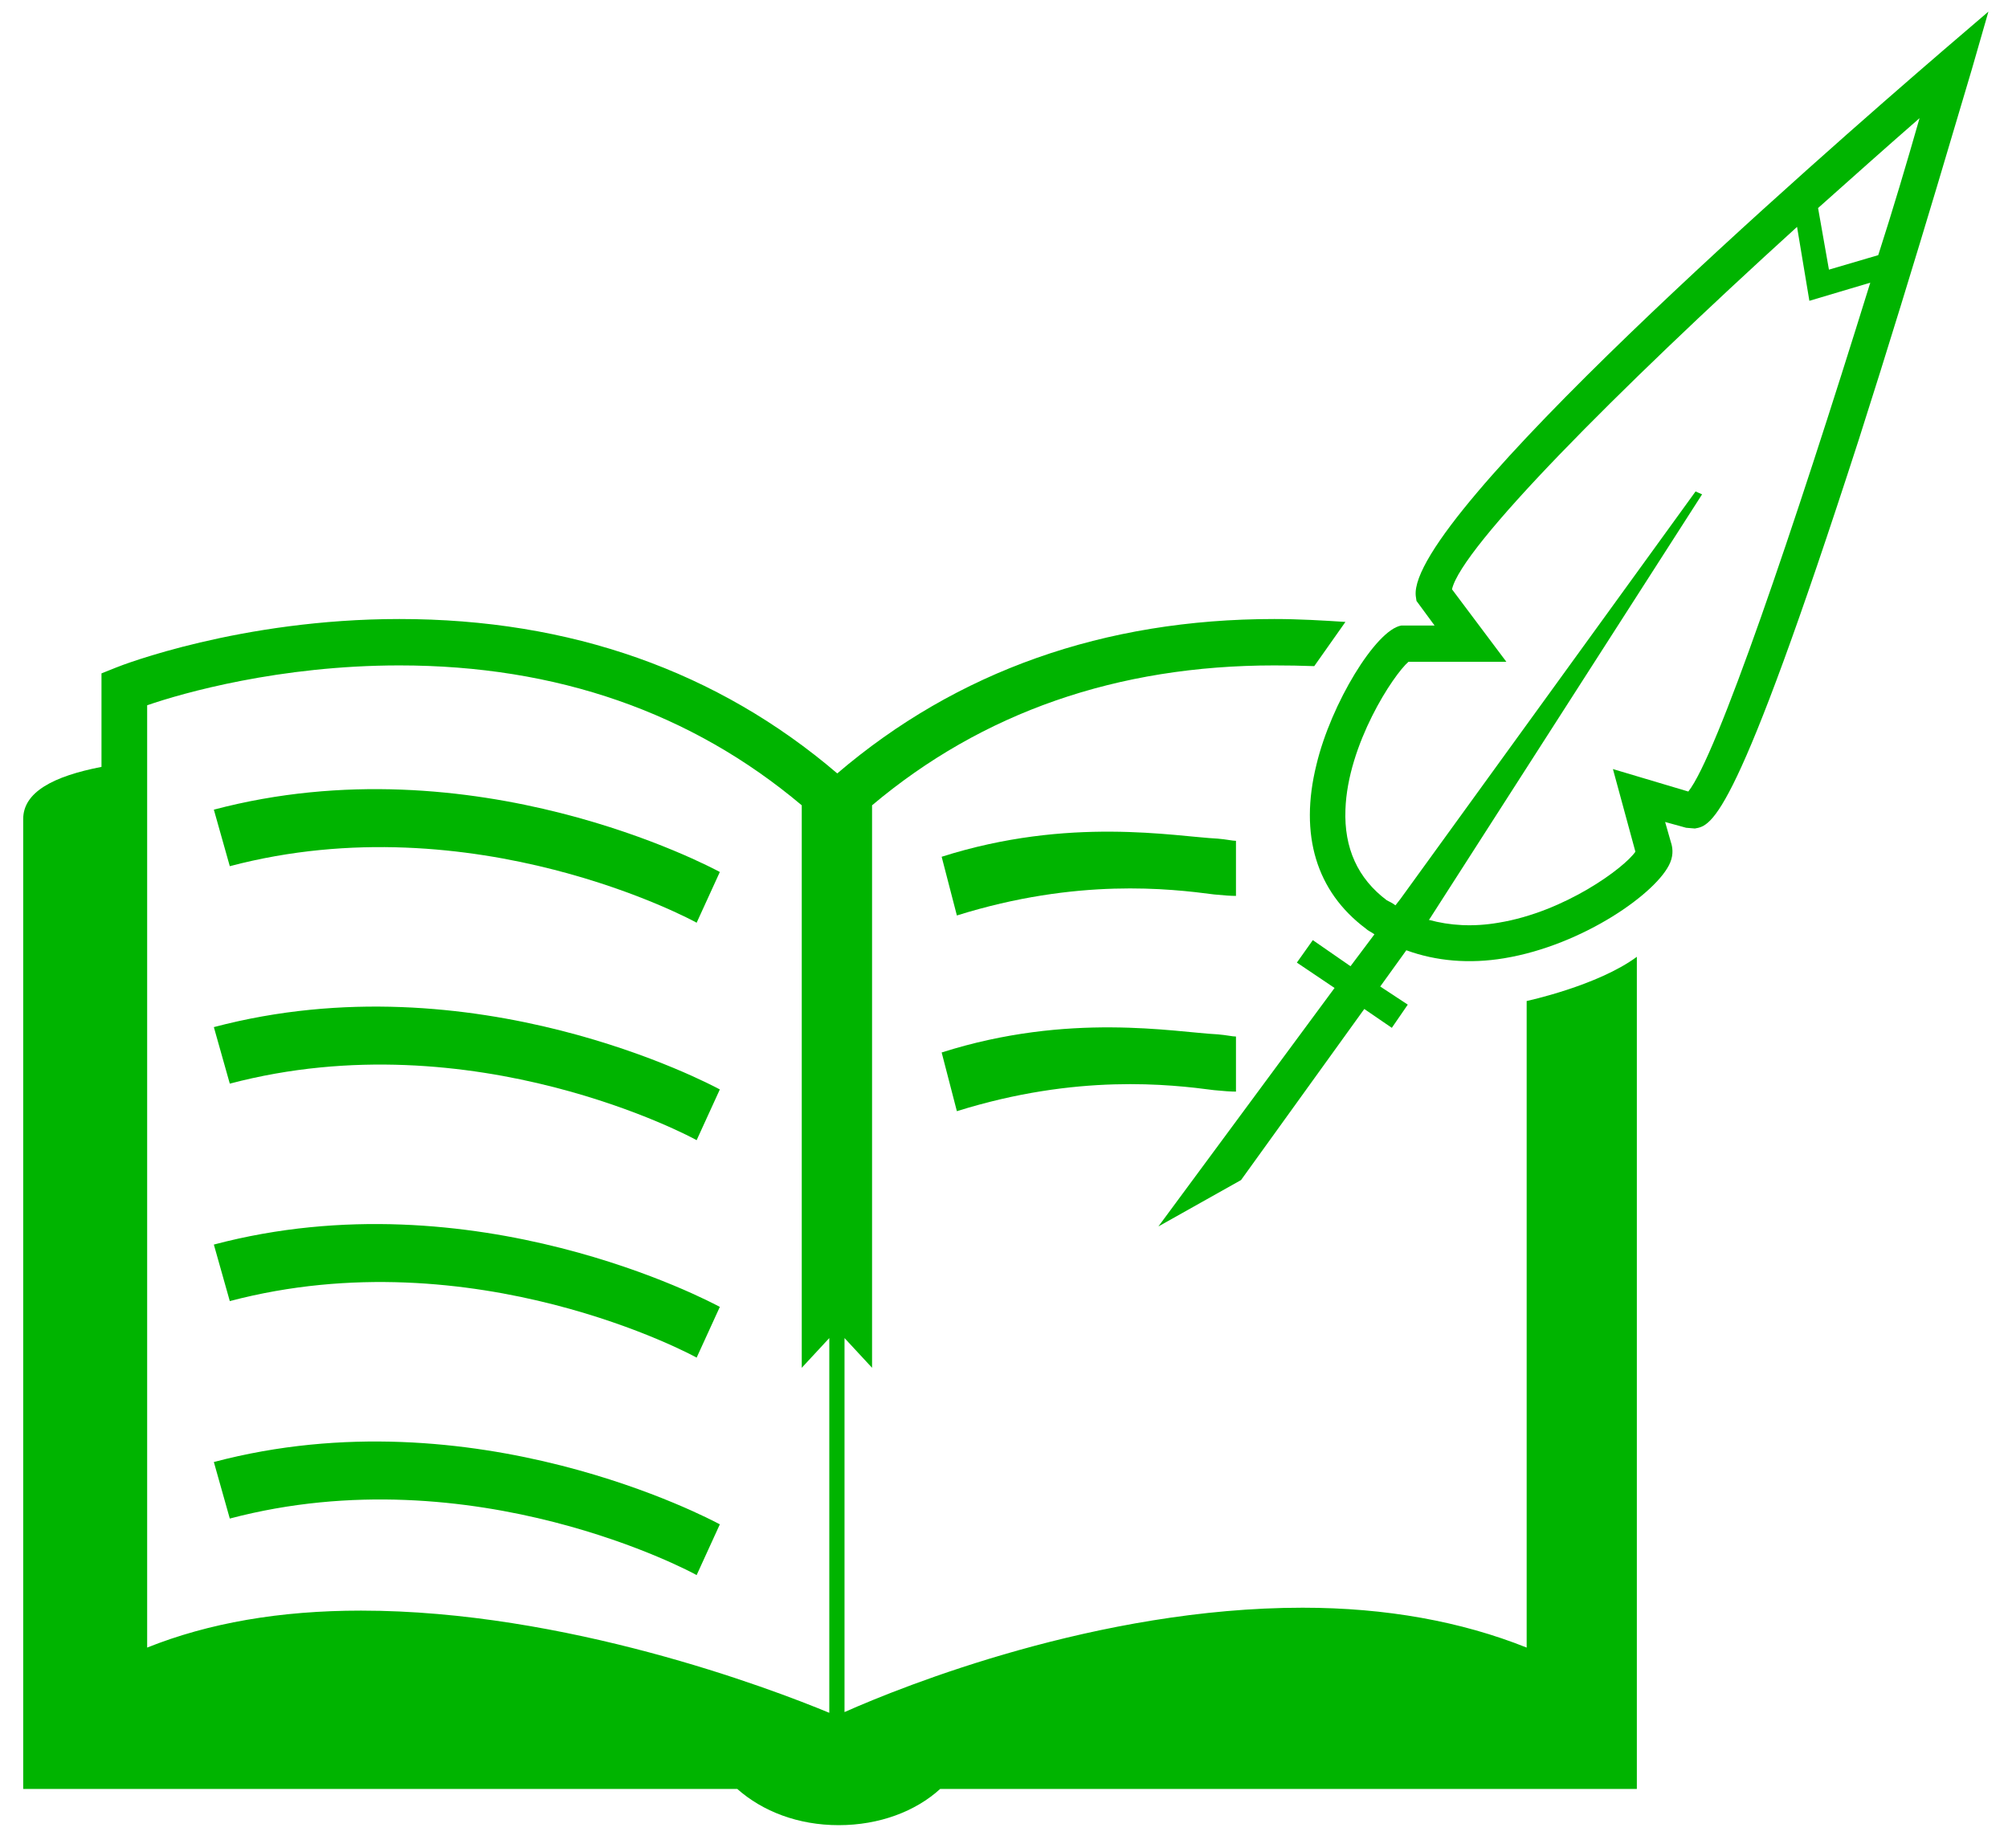 <svg version="1.2" xmlns="http://www.w3.org/2000/svg" viewBox="0 0 277 255" width="277" height="255">
	<title>guestbook-green-svg</title>
	<style>
		.s0 { fill: #00b400 } 
	</style>
	<g id="Layer">
		<g id="Layer">
			<path id="Layer" fill-rule="evenodd" class="s0" d="m274.3 1.6l-2.3 8c-0.1 0.2-7.5 25.8-15.6 51.1-17 52.6-20.2 53.2-22.6 53.6l-1.2-0.1-2.9-0.8 0.8 2.8c0.2 0.6 0.4 1.6-0.1 2.8-1.7 4.1-12 11.4-22.9 13.2-4.8 0.8-9.4 0.4-13.5-1.1l-3.6 5 3.8 2.5-2.2 3.2-3.8-2.6-17 23.6-11.4 6.4 24.3-32.9-5.2-3.5 2.2-3.1 5.2 3.6 3.3-4.4c-0.4-0.3-0.9-0.5-1.2-0.8-6.8-5.1-9.2-12.9-6.8-22.6 2-8.4 8.2-18.6 11.7-19.2h4.6l-2.5-3.4-0.1-0.7c-1.1-10.9 55.4-60.3 72.7-75.2zm-16.3 37.4l-8.4 2.5-1.7-10.2c-25.2 22.9-46.3 44.2-47.6 50l7.5 10h-13.5c-2.1 1.8-8.4 11.4-8.7 20.4-0.2 5.3 1.7 9.5 5.7 12.5 0.4 0.2 0.8 0.4 1.2 0.7l0.7-0.9 40.7-56.2 0.9 0.4-37.6 58.6-0.1 0.1c2.9 0.8 6.1 1 9.6 0.4 9.2-1.5 17.4-7.6 18.9-9.8l-3.1-11.4 10.4 3.1c3.9-4.9 14.4-35.7 25.1-70.2zm6.8-22.7c-4.7 4.1-9.4 8.3-14 12.4l1.5 8.5 6.8-2c2-6.2 3.9-12.6 5.7-18.9z"/>
			<path id="Layer" fill-rule="evenodd" class="s0" d="m210.6 227.3v-89.2c0 0 9.8-2.1 15.2-6.1 0-1.4 0 114.8 0 114.8h-96.1c-3.4 3.1-8.4 5-14 5-5.6 0-10.5-1.9-14-5h-98.5c0 0 0-114.9 0-133.8 0-3.7 4.1-5.9 10.8-7.2v-12.9l2-0.8c0.7-0.3 17.2-6.7 39.1-6.7 23.6 0 43.9 7.2 60.4 21.3 16.5-14.1 36.8-21.3 60.3-21.3 3.4 0 6.7 0.2 9.8 0.4l-4.3 6.1q-2.7-0.1-5.5-0.1c-21.7 0-40.3 6.5-55.5 19.3v77.6l-3.8-4.1v51.6c8.1-3.6 35-14.4 63.2-14.4 11.5 0 21.9 1.9 30.9 5.5zm-96.2-42.7l-3.8 4.1v-77.6c-15.2-12.8-33.8-19.3-55.5-19.3-16.5 0-29.9 3.8-34.8 5.5v130c8.5-3.4 18.3-5.1 29.5-5.1 28.2 0 56.4 10.7 64.6 14.1zm96.2 42.7q-0.1 0-0.1 0z"/>
			<path id="Layer" class="s0" d="m168 115.7c-6-0.3-20.5-3.1-38.1 2.5l2.1 8.1c16.6-5.2 29.4-3.7 35.5-2.9q2 0.2 3 0.2v-7.6c-0.5 0-1.3-0.2-2.5-0.3z"/>
			<path id="Layer copy 4" class="s0" d="m168 142.7c-6-0.3-20.5-3.1-38.1 2.5l2.1 8.1c16.6-5.2 29.4-3.7 35.5-2.9q2 0.2 3 0.2v-7.6c-0.5 0-1.3-0.2-2.5-0.3z"/>
			<path id="Layer" class="s0" d="m29.5 201.7l2.2 7.8c33.7-8.9 64.1 7.6 64.4 7.8l3.2-7c-1.3-0.7-33.9-18.1-69.8-8.6z"/>
			<path id="Layer copy" class="s0" d="m29.5 171.7l2.2 7.8c33.7-8.9 64.1 7.6 64.4 7.8l3.2-7c-1.3-0.7-33.9-18.1-69.8-8.6z"/>
			<path id="Layer copy 2" class="s0" d="m29.5 141.7l2.2 7.8c33.7-8.9 64.1 7.6 64.4 7.8l3.2-7c-1.3-0.7-33.9-18.1-69.8-8.6z"/>
			<path id="Layer copy 3" class="s0" d="m29.5 111.7l2.2 7.8c33.7-8.9 64.1 7.6 64.4 7.8l3.2-7c-1.3-0.7-33.9-18.1-69.8-8.6z"/>
		</g>
	</g>
</svg>